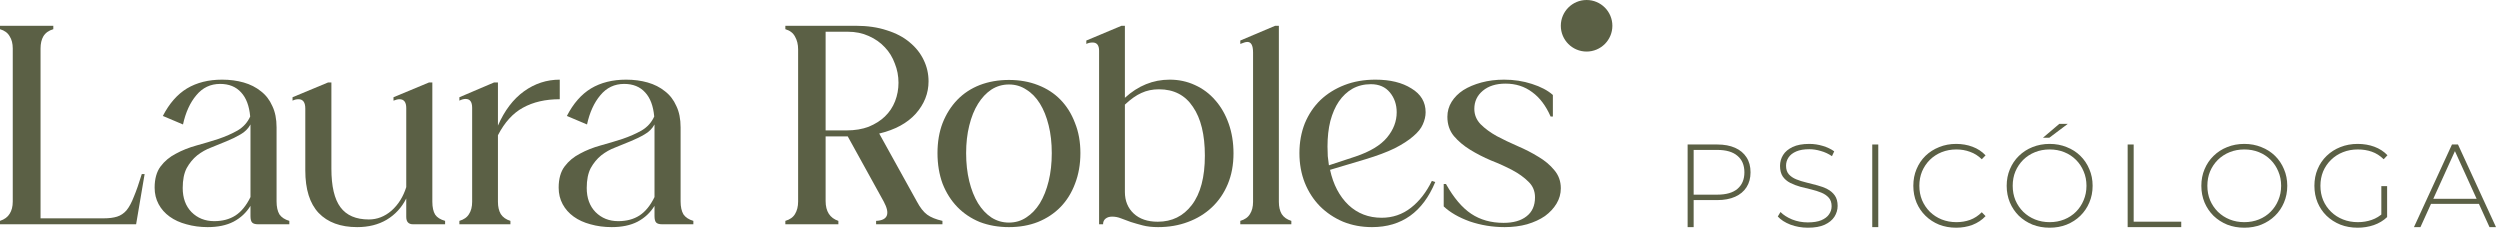 <svg xmlns="http://www.w3.org/2000/svg" width="260" height="24" viewBox="0 0 260 24" fill="none"><path d="M156.574 8.697C155.591 8.697 154.805 8.943 154.215 9.435C153.625 9.926 153.33 10.555 153.33 11.322C153.33 11.931 153.546 12.462 153.979 12.915C154.431 13.367 154.991 13.78 155.66 14.153C156.328 14.507 157.046 14.851 157.813 15.185C158.599 15.52 159.327 15.893 159.995 16.306C160.663 16.699 161.214 17.161 161.646 17.692C162.099 18.223 162.325 18.852 162.325 19.579C162.325 20.15 162.177 20.68 161.882 21.172C161.588 21.663 161.184 22.096 160.673 22.47C160.162 22.823 159.543 23.109 158.815 23.325C158.108 23.521 157.331 23.62 156.486 23.62C155.227 23.62 154.018 23.423 152.858 23.03C151.718 22.617 150.813 22.096 150.145 21.467V19.137H150.381C151.187 20.572 152.062 21.605 153.006 22.234C153.949 22.863 155.07 23.177 156.368 23.177C157.39 23.177 158.186 22.951 158.756 22.499C159.346 22.047 159.641 21.388 159.641 20.523C159.641 19.874 159.415 19.334 158.963 18.901C158.511 18.449 157.95 18.046 157.282 17.692C156.613 17.338 155.876 17.004 155.07 16.689C154.284 16.355 153.556 15.982 152.888 15.569C152.219 15.156 151.659 14.684 151.207 14.153C150.754 13.603 150.528 12.934 150.528 12.148C150.528 11.578 150.676 11.057 150.971 10.585C151.266 10.113 151.669 9.71 152.18 9.376C152.711 9.041 153.34 8.776 154.067 8.579C154.795 8.383 155.581 8.284 156.427 8.284C157.449 8.284 158.412 8.432 159.317 8.727C160.241 9.022 160.968 9.405 161.499 9.877V12.118H161.263C160.772 10.998 160.133 10.152 159.346 9.582C158.56 8.992 157.636 8.697 156.574 8.697Z" fill="#5B6045"></path><path d="M138.325 17.663C138.66 19.196 139.299 20.415 140.242 21.32C141.186 22.204 142.336 22.647 143.693 22.647C144.833 22.647 145.846 22.302 146.73 21.614C147.615 20.926 148.342 19.992 148.913 18.813L149.266 18.931C147.969 22.057 145.777 23.62 142.69 23.62C141.609 23.62 140.606 23.433 139.682 23.059C138.758 22.666 137.952 22.126 137.264 21.437C136.595 20.749 136.074 19.943 135.701 19.019C135.327 18.076 135.14 17.043 135.14 15.923C135.14 14.802 135.327 13.77 135.701 12.826C136.094 11.882 136.635 11.076 137.323 10.408C138.03 9.739 138.866 9.218 139.829 8.845C140.793 8.471 141.864 8.284 143.044 8.284C144.577 8.284 145.826 8.589 146.789 9.199C147.772 9.789 148.264 10.614 148.264 11.676C148.264 12.089 148.165 12.511 147.969 12.944C147.792 13.357 147.458 13.77 146.966 14.183C146.494 14.595 145.855 15.008 145.049 15.421C144.243 15.815 143.221 16.198 141.982 16.571L138.325 17.663ZM138.06 15.244C138.06 15.579 138.07 15.913 138.089 16.247C138.129 16.562 138.168 16.876 138.207 17.191L140.98 16.276C142.493 15.765 143.585 15.107 144.253 14.301C144.921 13.495 145.256 12.62 145.256 11.676C145.256 10.87 145.02 10.182 144.548 9.612C144.076 9.041 143.417 8.756 142.572 8.756C141.864 8.756 141.225 8.914 140.655 9.228C140.105 9.543 139.633 9.985 139.24 10.555C138.866 11.106 138.571 11.784 138.355 12.59C138.158 13.377 138.06 14.261 138.06 15.244Z" fill="#5B6045"></path><path d="M133.002 20.995C133.002 21.506 133.1 21.929 133.297 22.263C133.513 22.597 133.847 22.833 134.299 22.971V23.325H128.991V22.971C129.463 22.833 129.797 22.597 129.994 22.263C130.21 21.929 130.318 21.506 130.318 20.995V5.453C130.318 4.726 130.121 4.362 129.728 4.362C129.63 4.362 129.522 4.382 129.404 4.421C129.286 4.46 129.148 4.51 128.991 4.569V4.215L132.618 2.681H133.002V20.995Z" fill="#5B6045"></path><path d="M128.284 15.952C128.284 17.132 128.087 18.193 127.694 19.137C127.301 20.081 126.751 20.887 126.043 21.555C125.335 22.224 124.499 22.735 123.536 23.089C122.592 23.443 121.56 23.62 120.439 23.62C119.83 23.62 119.299 23.561 118.847 23.443C118.395 23.325 117.982 23.207 117.608 23.089C117.235 22.951 116.891 22.823 116.576 22.706C116.281 22.588 115.977 22.529 115.662 22.529C115.387 22.529 115.161 22.597 114.984 22.735C114.807 22.873 114.718 23.069 114.718 23.325H114.305V5.276C114.305 4.706 114.079 4.421 113.627 4.421C113.391 4.421 113.175 4.47 112.978 4.569V4.215L116.635 2.681H116.989V10.172C118.365 8.914 119.918 8.284 121.649 8.284C122.592 8.284 123.467 8.471 124.273 8.845C125.099 9.218 125.807 9.749 126.397 10.437C126.986 11.106 127.449 11.912 127.783 12.856C128.117 13.799 128.284 14.831 128.284 15.952ZM120.528 9.287C119.859 9.287 119.25 9.415 118.7 9.671C118.169 9.906 117.599 10.309 116.989 10.88V19.963C116.989 20.887 117.294 21.634 117.903 22.204C118.513 22.774 119.348 23.059 120.41 23.059C121.885 23.059 123.064 22.479 123.949 21.32C124.853 20.14 125.306 18.429 125.306 16.188C125.306 14.006 124.893 12.315 124.067 11.116C123.261 9.897 122.081 9.287 120.528 9.287Z" fill="#5B6045"></path><path d="M97.499 15.923C97.499 14.763 97.676 13.721 98.03 12.797C98.403 11.853 98.915 11.047 99.563 10.378C100.212 9.71 100.989 9.199 101.893 8.845C102.817 8.491 103.83 8.314 104.931 8.314C106.032 8.314 107.034 8.491 107.939 8.845C108.863 9.199 109.649 9.71 110.298 10.378C110.947 11.047 111.448 11.853 111.802 12.797C112.176 13.721 112.362 14.763 112.362 15.923C112.362 17.083 112.176 18.144 111.802 19.108C111.448 20.051 110.947 20.857 110.298 21.526C109.649 22.194 108.863 22.715 107.939 23.089C107.034 23.443 106.032 23.62 104.931 23.62C103.83 23.62 102.817 23.443 101.893 23.089C100.989 22.715 100.212 22.194 99.563 21.526C98.915 20.857 98.403 20.051 98.03 19.108C97.676 18.144 97.499 17.083 97.499 15.923ZM100.478 15.923C100.478 16.984 100.586 17.957 100.802 18.842C101.018 19.727 101.323 20.494 101.716 21.142C102.109 21.772 102.571 22.263 103.102 22.617C103.653 22.971 104.262 23.148 104.931 23.148C105.599 23.148 106.199 22.971 106.73 22.617C107.28 22.263 107.752 21.772 108.145 21.142C108.538 20.494 108.843 19.727 109.059 18.842C109.276 17.957 109.384 16.984 109.384 15.923C109.384 14.861 109.276 13.898 109.059 13.033C108.843 12.148 108.538 11.391 108.145 10.762C107.752 10.133 107.28 9.651 106.73 9.317C106.199 8.963 105.599 8.786 104.931 8.786C104.262 8.786 103.653 8.963 103.102 9.317C102.571 9.671 102.109 10.162 101.716 10.791C101.323 11.42 101.018 12.177 100.802 13.062C100.586 13.927 100.478 14.881 100.478 15.923Z" fill="#5B6045"></path><path d="M88.164 14.183H85.864V20.907C85.864 21.988 86.306 22.676 87.191 22.971V23.325H81.676V22.971C82.148 22.833 82.482 22.597 82.679 22.263C82.895 21.909 83.004 21.477 83.004 20.966V5.129C83.004 4.618 82.895 4.175 82.679 3.802C82.482 3.428 82.148 3.173 81.676 3.035V2.681H88.99C90.209 2.681 91.29 2.838 92.234 3.153C93.178 3.448 93.964 3.861 94.593 4.392C95.242 4.922 95.734 5.542 96.068 6.25C96.402 6.938 96.569 7.675 96.569 8.461C96.569 9.7 96.127 10.821 95.242 11.823C94.358 12.806 93.089 13.495 91.438 13.888L95.36 20.966C95.694 21.595 96.048 22.047 96.422 22.322C96.795 22.597 97.326 22.814 98.014 22.971V23.325H91.114V22.971C92.332 22.912 92.598 22.244 91.91 20.966L88.164 14.183ZM88.017 13.563C88.902 13.563 89.678 13.435 90.347 13.18C91.015 12.905 91.576 12.551 92.028 12.118C92.5 11.666 92.853 11.135 93.089 10.526C93.325 9.916 93.443 9.277 93.443 8.609C93.443 7.901 93.316 7.233 93.06 6.603C92.824 5.955 92.48 5.394 92.028 4.922C91.576 4.431 91.015 4.038 90.347 3.743C89.698 3.448 88.971 3.3 88.164 3.3H85.864V13.563H88.017Z" fill="#5B6045"></path><path d="M65.12 8.284C65.926 8.284 66.673 8.383 67.361 8.579C68.049 8.776 68.649 9.081 69.16 9.494C69.671 9.887 70.064 10.398 70.34 11.027C70.635 11.637 70.782 12.374 70.782 13.239V20.936C70.782 21.506 70.88 21.959 71.077 22.293C71.293 22.607 71.637 22.833 72.109 22.971V23.325H68.865C68.57 23.325 68.364 23.266 68.246 23.148C68.128 23.03 68.069 22.804 68.069 22.47V21.408C67.636 22.116 67.046 22.666 66.299 23.059C65.572 23.433 64.677 23.62 63.616 23.62C62.829 23.62 62.092 23.521 61.404 23.325C60.735 23.148 60.155 22.883 59.664 22.529C59.172 22.175 58.789 21.742 58.514 21.231C58.239 20.72 58.101 20.15 58.101 19.52C58.101 18.596 58.307 17.859 58.72 17.309C59.133 16.758 59.664 16.316 60.313 15.982C60.962 15.628 61.679 15.343 62.465 15.126C63.252 14.91 64.009 14.684 64.736 14.448C65.483 14.193 66.152 13.898 66.742 13.563C67.332 13.21 67.764 12.728 68.039 12.118C67.941 11.017 67.626 10.182 67.096 9.612C66.565 9.022 65.837 8.727 64.913 8.727C63.911 8.727 63.085 9.12 62.436 9.906C61.787 10.673 61.325 11.686 61.05 12.944L58.956 12.059C59.624 10.762 60.46 9.808 61.463 9.199C62.485 8.589 63.704 8.284 65.12 8.284ZM64.294 23C65.159 23 65.896 22.804 66.506 22.411C67.115 22.017 67.636 21.378 68.069 20.494V12.944C67.833 13.377 67.489 13.721 67.037 13.976C66.604 14.232 66.122 14.468 65.591 14.684C65.08 14.9 64.549 15.117 63.999 15.333C63.468 15.529 62.977 15.805 62.525 16.159C62.092 16.512 61.728 16.955 61.433 17.486C61.158 18.017 61.02 18.705 61.02 19.55C61.02 20.592 61.325 21.428 61.935 22.057C62.564 22.686 63.35 23 64.294 23Z" fill="#5B6045"></path><path d="M51.786 13.062C52.474 11.489 53.379 10.3 54.499 9.494C55.62 8.688 56.859 8.284 58.215 8.284V10.319C56.721 10.319 55.443 10.614 54.382 11.204C53.34 11.774 52.474 12.728 51.786 14.065V20.995C51.786 21.506 51.885 21.929 52.081 22.263C52.297 22.597 52.632 22.833 53.084 22.971V23.325H47.776V22.971C48.247 22.833 48.582 22.597 48.778 22.263C48.995 21.929 49.103 21.506 49.103 20.995V11.204C49.103 10.595 48.877 10.29 48.424 10.29C48.228 10.29 48.011 10.349 47.776 10.467V10.113L51.373 8.579H51.786V13.062Z" fill="#5B6045"></path><path d="M44.963 20.966C44.963 21.555 45.062 22.008 45.258 22.322C45.455 22.617 45.799 22.833 46.29 22.971V23.325H42.958C42.486 23.325 42.25 23.069 42.25 22.558V20.641C41.778 21.585 41.1 22.322 40.215 22.853C39.35 23.364 38.328 23.62 37.148 23.62C35.418 23.62 34.081 23.128 33.137 22.145C32.213 21.162 31.751 19.688 31.751 17.722V11.293C31.751 10.644 31.515 10.319 31.044 10.319C30.827 10.319 30.621 10.368 30.424 10.467V10.113L34.111 8.579H34.465V17.545C34.465 19.373 34.779 20.71 35.408 21.555C36.037 22.401 37.02 22.824 38.357 22.824C39.222 22.824 40.009 22.519 40.717 21.909C41.424 21.28 41.935 20.464 42.25 19.462V11.234C42.25 10.624 42.014 10.319 41.542 10.319C41.385 10.319 41.179 10.368 40.923 10.467V10.113L44.609 8.579H44.963V20.966Z" fill="#5B6045"></path><path d="M23.101 8.284C23.907 8.284 24.654 8.383 25.342 8.579C26.03 8.776 26.63 9.081 27.141 9.494C27.652 9.887 28.045 10.398 28.321 11.027C28.616 11.637 28.763 12.374 28.763 13.239V20.936C28.763 21.506 28.861 21.959 29.058 22.293C29.274 22.607 29.618 22.833 30.09 22.971V23.325H26.846C26.551 23.325 26.345 23.266 26.227 23.148C26.109 23.03 26.05 22.804 26.05 22.47V21.408C25.617 22.116 25.027 22.666 24.28 23.059C23.553 23.433 22.658 23.62 21.597 23.62C20.81 23.62 20.073 23.521 19.385 23.325C18.716 23.148 18.137 22.883 17.645 22.529C17.153 22.175 16.77 21.742 16.495 21.231C16.22 20.72 16.082 20.15 16.082 19.52C16.082 18.596 16.288 17.859 16.701 17.309C17.114 16.758 17.645 16.316 18.294 15.982C18.942 15.628 19.66 15.343 20.447 15.126C21.233 14.91 21.99 14.684 22.717 14.448C23.465 14.193 24.133 13.898 24.723 13.563C25.313 13.21 25.745 12.728 26.02 12.118C25.922 11.017 25.608 10.182 25.077 9.612C24.546 9.022 23.818 8.727 22.894 8.727C21.892 8.727 21.066 9.12 20.417 9.906C19.768 10.673 19.306 11.686 19.031 12.944L16.937 12.059C17.606 10.762 18.441 9.808 19.444 9.199C20.466 8.589 21.685 8.284 23.101 8.284ZM22.275 23C23.14 23 23.877 22.804 24.487 22.411C25.096 22.017 25.617 21.378 26.05 20.494V12.944C25.814 13.377 25.47 13.721 25.018 13.976C24.585 14.232 24.104 14.468 23.573 14.684C23.061 14.9 22.531 15.117 21.98 15.333C21.449 15.529 20.958 15.805 20.506 16.159C20.073 16.512 19.709 16.955 19.414 17.486C19.139 18.017 19.002 18.705 19.002 19.55C19.002 20.592 19.306 21.428 19.916 22.057C20.545 22.686 21.331 23 22.275 23Z" fill="#5B6045"></path><path d="M0 22.971C0.472 22.814 0.806 22.568 1.003 22.234C1.219 21.899 1.327 21.477 1.327 20.966V5.04C1.327 4.529 1.219 4.107 1.003 3.772C0.806 3.418 0.472 3.173 0 3.035V2.681H5.544V3.035C5.072 3.173 4.728 3.418 4.512 3.772C4.316 4.107 4.217 4.529 4.217 5.04V22.706H10.794C11.344 22.706 11.806 22.647 12.18 22.529C12.553 22.411 12.878 22.194 13.153 21.88C13.428 21.546 13.684 21.074 13.92 20.464C14.175 19.855 14.451 19.068 14.745 18.105H15.04L14.156 23.325H0V22.971Z" fill="#5B6045"></path><path d="M251.052 23.62L255.005 15.027H255.631L259.584 23.62H258.908L255.177 15.42H255.447L251.727 23.62H251.052ZM252.501 21.202L252.709 20.674H257.853L258.061 21.202H252.501Z" fill="#5B6045"></path><path d="M245.191 23.681C244.545 23.681 243.947 23.575 243.399 23.362C242.851 23.141 242.372 22.834 241.963 22.441C241.562 22.049 241.251 21.59 241.03 21.067C240.809 20.535 240.698 19.954 240.698 19.323C240.698 18.693 240.809 18.116 241.03 17.593C241.251 17.061 241.566 16.598 241.975 16.205C242.384 15.813 242.859 15.51 243.399 15.297C243.947 15.076 244.549 14.966 245.203 14.966C245.825 14.966 246.402 15.064 246.934 15.26C247.466 15.457 247.92 15.751 248.297 16.144L247.904 16.561C247.528 16.193 247.114 15.931 246.664 15.776C246.222 15.62 245.74 15.543 245.216 15.543C244.659 15.543 244.144 15.637 243.669 15.825C243.194 16.013 242.781 16.279 242.429 16.623C242.077 16.966 241.803 17.367 241.607 17.826C241.419 18.284 241.324 18.783 241.324 19.323C241.324 19.863 241.419 20.363 241.607 20.821C241.803 21.279 242.077 21.68 242.429 22.024C242.781 22.368 243.194 22.634 243.669 22.822C244.144 23.01 244.659 23.104 245.216 23.104C245.723 23.104 246.202 23.027 246.652 22.871C247.11 22.716 247.528 22.458 247.904 22.098L248.26 22.576C247.875 22.945 247.413 23.223 246.873 23.411C246.341 23.591 245.78 23.681 245.191 23.681ZM248.26 22.576L247.659 22.503V19.36H248.26V22.576Z" fill="#5B6045"></path><path d="M233.408 23.681C232.77 23.681 232.176 23.575 231.628 23.362C231.088 23.141 230.613 22.834 230.204 22.441C229.803 22.04 229.492 21.578 229.271 21.054C229.05 20.522 228.94 19.945 228.94 19.323C228.94 18.701 229.05 18.129 229.271 17.605C229.492 17.073 229.803 16.61 230.204 16.218C230.613 15.817 231.088 15.51 231.628 15.297C232.176 15.076 232.77 14.966 233.408 14.966C234.046 14.966 234.636 15.076 235.176 15.297C235.724 15.51 236.199 15.813 236.6 16.205C237.001 16.598 237.312 17.061 237.533 17.593C237.762 18.116 237.876 18.693 237.876 19.323C237.876 19.954 237.762 20.535 237.533 21.067C237.312 21.59 237.001 22.049 236.6 22.441C236.199 22.834 235.724 23.141 235.176 23.362C234.636 23.575 234.046 23.681 233.408 23.681ZM233.408 23.104C233.956 23.104 234.464 23.01 234.93 22.822C235.397 22.634 235.802 22.368 236.145 22.024C236.489 21.68 236.755 21.279 236.943 20.821C237.14 20.363 237.238 19.863 237.238 19.323C237.238 18.775 237.14 18.276 236.943 17.826C236.755 17.367 236.489 16.966 236.145 16.623C235.802 16.279 235.397 16.013 234.93 15.825C234.464 15.637 233.956 15.543 233.408 15.543C232.86 15.543 232.352 15.637 231.886 15.825C231.419 16.013 231.01 16.279 230.658 16.623C230.314 16.966 230.044 17.367 229.848 17.826C229.66 18.276 229.566 18.775 229.566 19.323C229.566 19.863 229.66 20.363 229.848 20.821C230.044 21.279 230.314 21.68 230.658 22.024C231.01 22.368 231.419 22.634 231.886 22.822C232.352 23.01 232.86 23.104 233.408 23.104Z" fill="#5B6045"></path><path d="M221.276 23.62V15.027H221.902V23.055H226.849V23.62H221.276Z" fill="#5B6045"></path><path d="M213.163 23.681C212.525 23.681 211.932 23.575 211.383 23.362C210.843 23.141 210.369 22.834 209.959 22.441C209.558 22.04 209.247 21.578 209.026 21.054C208.805 20.522 208.695 19.945 208.695 19.323C208.695 18.701 208.805 18.129 209.026 17.605C209.247 17.073 209.558 16.61 209.959 16.218C210.369 15.817 210.843 15.51 211.383 15.297C211.932 15.076 212.525 14.966 213.163 14.966C213.802 14.966 214.391 15.076 214.931 15.297C215.479 15.51 215.954 15.813 216.355 16.205C216.756 16.598 217.067 17.061 217.288 17.593C217.517 18.116 217.632 18.693 217.632 19.323C217.632 19.954 217.517 20.535 217.288 21.067C217.067 21.59 216.756 22.049 216.355 22.441C215.954 22.834 215.479 23.141 214.931 23.362C214.391 23.575 213.802 23.681 213.163 23.681ZM213.163 23.104C213.712 23.104 214.219 23.01 214.685 22.822C215.152 22.634 215.557 22.368 215.901 22.024C216.244 21.68 216.51 21.279 216.699 20.821C216.895 20.363 216.993 19.864 216.993 19.323C216.993 18.775 216.895 18.276 216.699 17.826C216.51 17.367 216.244 16.966 215.901 16.623C215.557 16.279 215.152 16.013 214.685 15.825C214.219 15.637 213.712 15.543 213.163 15.543C212.615 15.543 212.108 15.637 211.641 15.825C211.175 16.013 210.765 16.279 210.414 16.623C210.07 16.966 209.8 17.367 209.603 17.826C209.415 18.276 209.321 18.775 209.321 19.323C209.321 19.864 209.415 20.363 209.603 20.821C209.8 21.279 210.07 21.68 210.414 22.024C210.765 22.368 211.175 22.634 211.641 22.822C212.108 23.01 212.615 23.104 213.163 23.104ZM212.464 14.327L214.17 12.879H215.054L213.126 14.327H212.464Z" fill="#5B6045"></path><path d="M203.442 23.681C202.804 23.681 202.211 23.575 201.662 23.362C201.122 23.141 200.652 22.834 200.251 22.441C199.85 22.049 199.539 21.59 199.318 21.067C199.097 20.535 198.986 19.954 198.986 19.323C198.986 18.693 199.097 18.116 199.318 17.593C199.539 17.061 199.85 16.598 200.251 16.205C200.66 15.813 201.134 15.51 201.675 15.297C202.215 15.076 202.804 14.966 203.442 14.966C204.048 14.966 204.612 15.064 205.136 15.26C205.668 15.457 206.122 15.755 206.499 16.156L206.106 16.561C205.738 16.201 205.329 15.944 204.878 15.788C204.437 15.624 203.966 15.543 203.467 15.543C202.918 15.543 202.407 15.637 201.932 15.825C201.466 16.013 201.057 16.279 200.705 16.623C200.361 16.966 200.091 17.367 199.895 17.826C199.706 18.284 199.612 18.783 199.612 19.323C199.612 19.863 199.706 20.363 199.895 20.821C200.091 21.279 200.361 21.68 200.705 22.024C201.057 22.368 201.466 22.634 201.932 22.822C202.407 23.01 202.918 23.104 203.467 23.104C203.966 23.104 204.437 23.027 204.878 22.871C205.329 22.707 205.738 22.441 206.106 22.073L206.499 22.478C206.122 22.879 205.668 23.182 205.136 23.387C204.612 23.583 204.048 23.681 203.442 23.681Z" fill="#5B6045"></path><path d="M194.715 23.62V15.027H195.341V23.62H194.715Z" fill="#5B6045"></path><path d="M188.02 23.681C187.382 23.681 186.776 23.575 186.204 23.362C185.639 23.141 185.201 22.859 184.89 22.515L185.172 22.049C185.467 22.351 185.868 22.609 186.375 22.822C186.891 23.027 187.435 23.129 188.008 23.129C188.581 23.129 189.047 23.055 189.408 22.908C189.776 22.752 190.046 22.548 190.218 22.294C190.398 22.04 190.488 21.758 190.488 21.447C190.488 21.079 190.39 20.784 190.193 20.563C189.997 20.342 189.739 20.166 189.42 20.035C189.101 19.904 188.753 19.794 188.376 19.704C188 19.614 187.619 19.52 187.235 19.422C186.85 19.315 186.498 19.18 186.179 19.017C185.86 18.853 185.602 18.632 185.406 18.354C185.217 18.067 185.123 17.699 185.123 17.249C185.123 16.84 185.23 16.463 185.442 16.119C185.655 15.776 185.987 15.498 186.437 15.285C186.887 15.072 187.464 14.966 188.168 14.966C188.642 14.966 189.109 15.035 189.567 15.174C190.034 15.313 190.43 15.502 190.758 15.739L190.525 16.242C190.165 15.997 189.776 15.817 189.358 15.702C188.949 15.579 188.552 15.518 188.168 15.518C187.619 15.518 187.165 15.596 186.805 15.751C186.445 15.907 186.179 16.115 186.007 16.377C185.835 16.631 185.749 16.917 185.749 17.237C185.749 17.605 185.843 17.899 186.032 18.12C186.228 18.341 186.486 18.517 186.805 18.648C187.124 18.779 187.476 18.89 187.861 18.98C188.245 19.07 188.626 19.168 189.002 19.274C189.379 19.372 189.727 19.503 190.046 19.667C190.365 19.831 190.623 20.052 190.819 20.33C191.016 20.608 191.114 20.968 191.114 21.41C191.114 21.811 191.003 22.188 190.782 22.54C190.561 22.883 190.222 23.162 189.764 23.374C189.313 23.579 188.732 23.681 188.02 23.681Z" fill="#5B6045"></path><path d="M175.513 23.62V15.027H178.595C179.315 15.027 179.933 15.142 180.448 15.371C180.964 15.6 181.361 15.931 181.639 16.365C181.917 16.791 182.056 17.31 182.056 17.924C182.056 18.521 181.917 19.037 181.639 19.471C181.361 19.904 180.964 20.236 180.448 20.465C179.933 20.694 179.315 20.809 178.595 20.809H175.857L176.14 20.514V23.62H175.513ZM176.14 20.551L175.857 20.244H178.595C179.519 20.244 180.219 20.044 180.694 19.643C181.177 19.233 181.418 18.66 181.418 17.924C181.418 17.179 181.177 16.606 180.694 16.205C180.219 15.796 179.519 15.592 178.595 15.592H175.857L176.14 15.285V20.551Z" fill="#5B6045"></path><circle cx="165.006" cy="2.681" r="2.681" fill="#5B6045"></circle></svg>